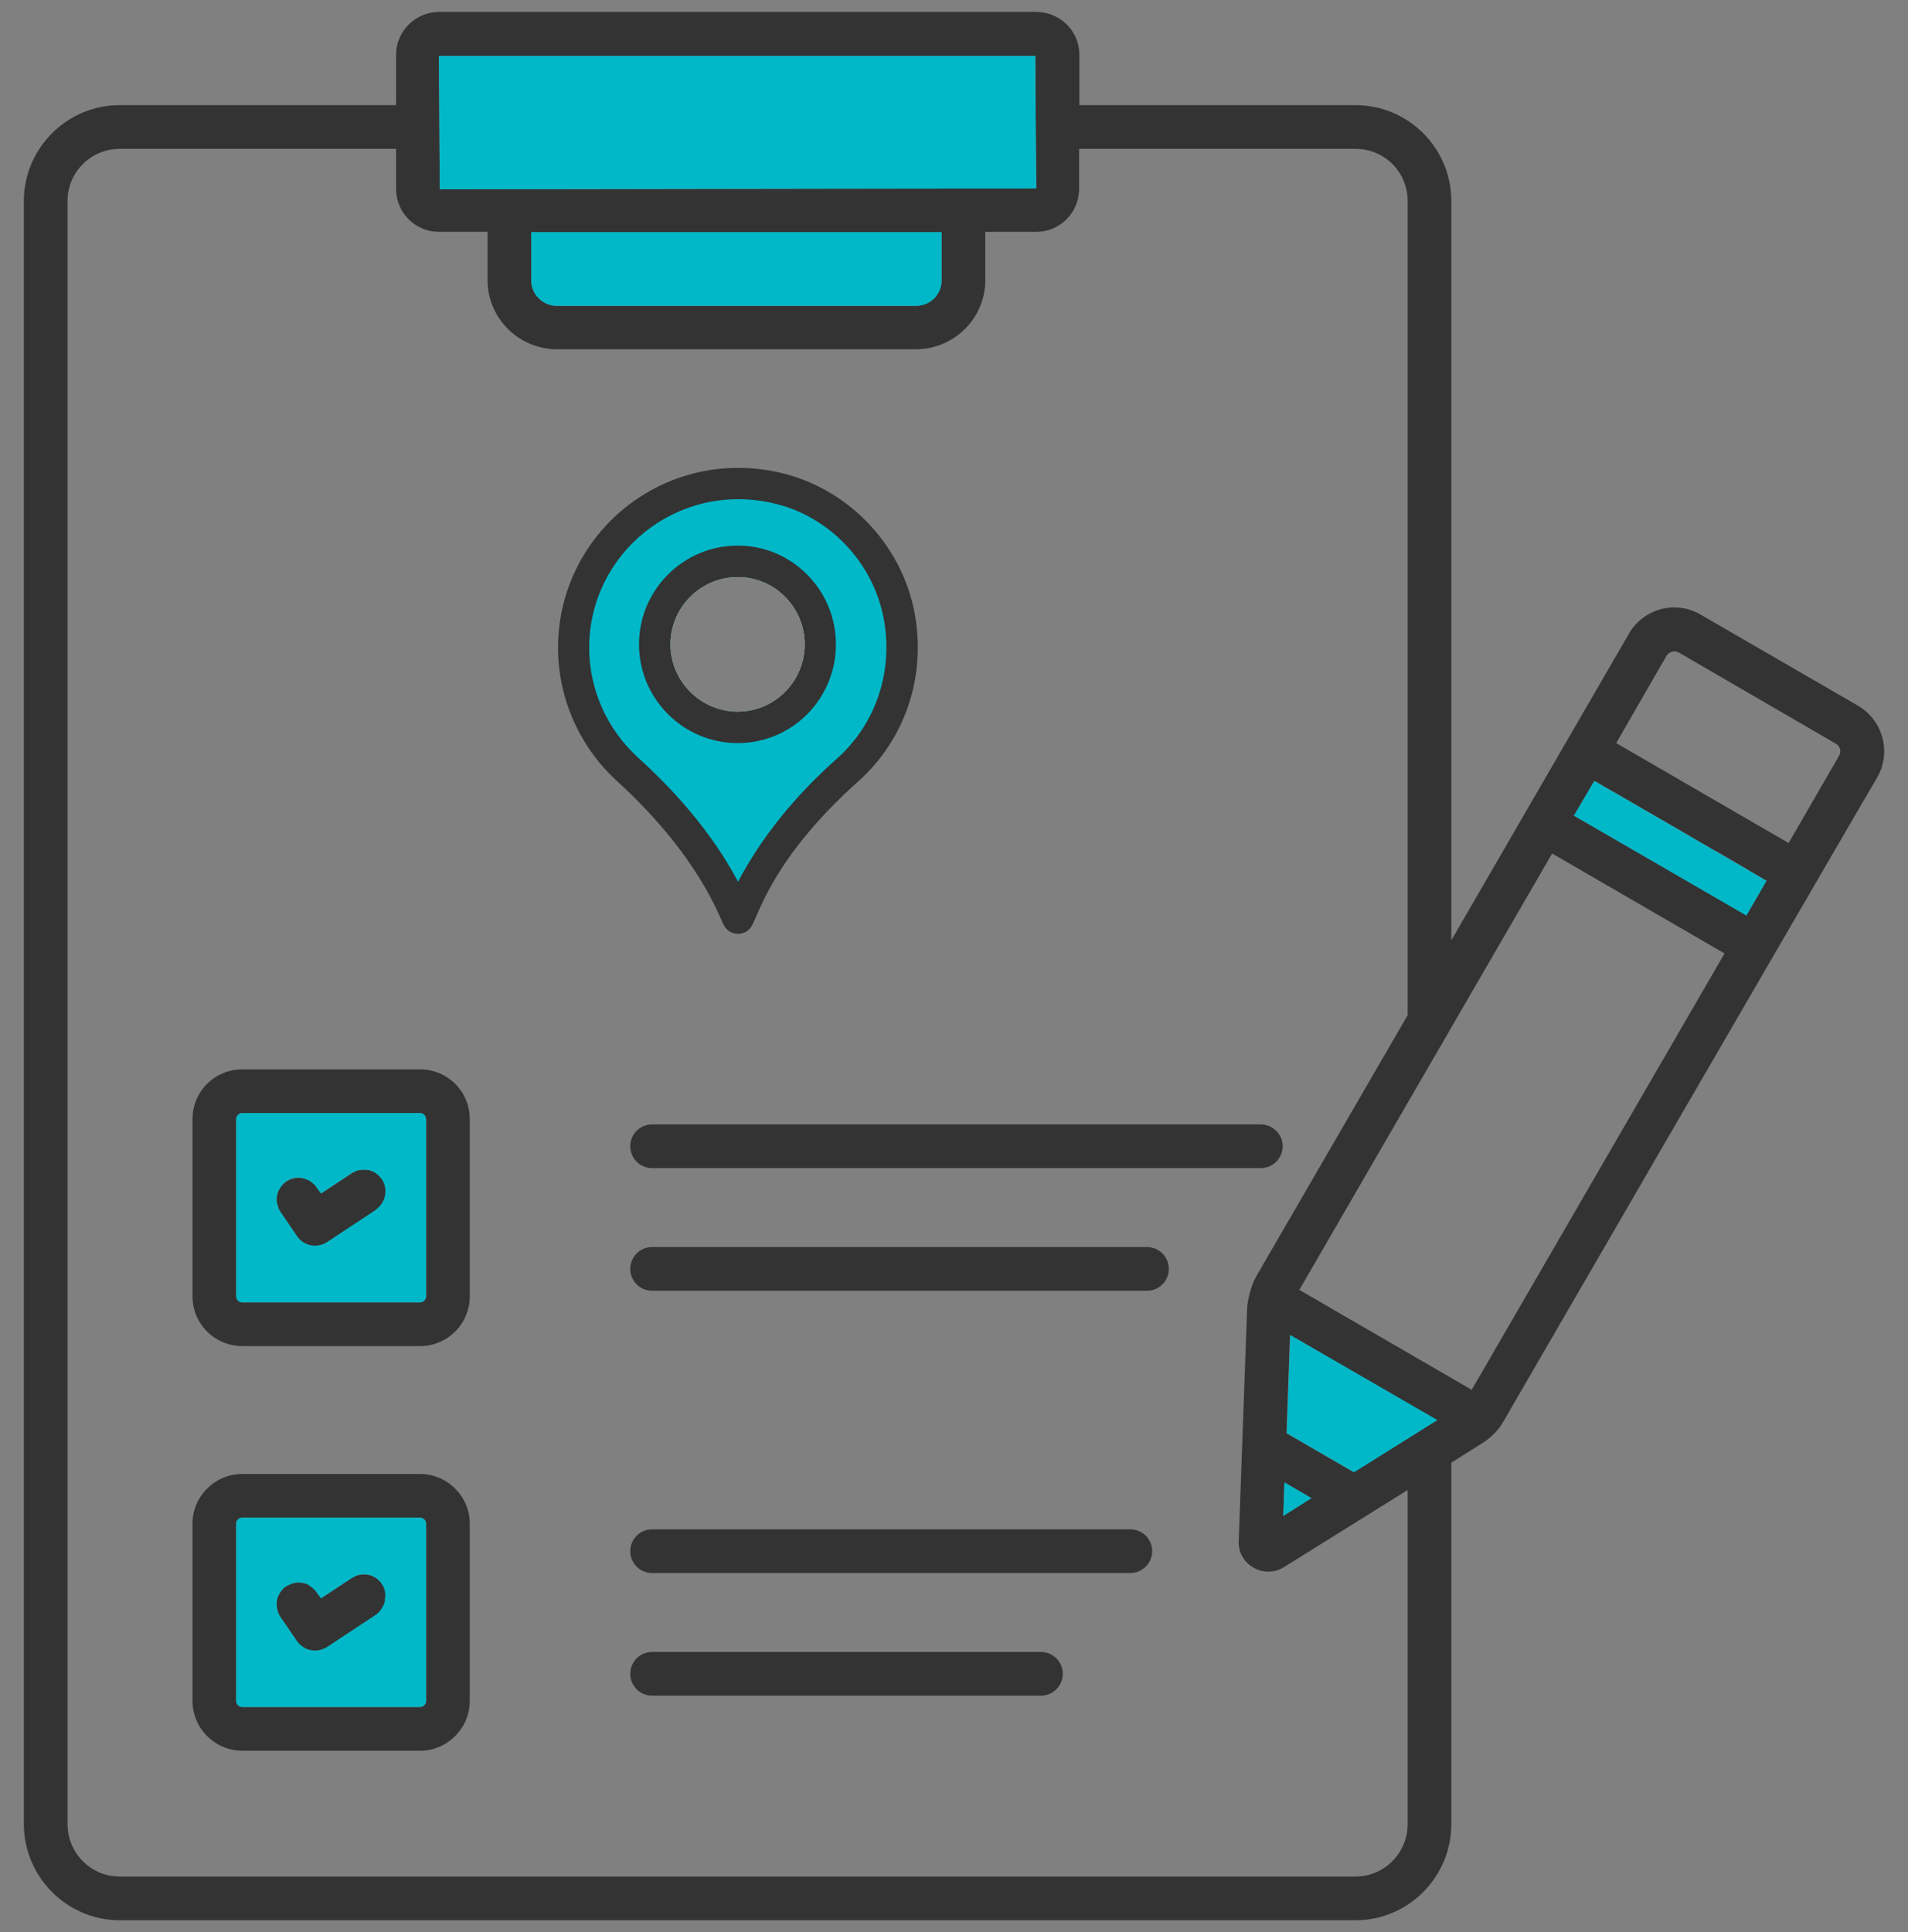 <svg width="80" height="81" viewBox="0 0 80 81" fill="none" xmlns="http://www.w3.org/2000/svg">
<rect x="0" y="0" width="80" height="81" fill="#808080" stroke="none"/>
<g id="State-Specific Forms" clip-path="url(#clip0_1_7022)">
<path id="Vector" d="M16.021 49.433C16.021 49.433 15.972 49.372 15.948 49.347C15.948 49.323 15.911 49.311 15.899 49.299C15.899 49.299 15.887 49.299 15.875 49.274C15.875 49.274 15.826 49.225 15.789 49.201C15.777 49.189 15.765 49.176 15.753 49.176C15.74 49.152 15.716 49.152 15.704 49.14H15.691C15.691 49.14 15.63 49.115 15.606 49.103C15.557 49.067 15.508 49.054 15.46 49.054C15.386 49.042 15.325 49.042 15.264 49.042C15.24 49.03 15.227 49.03 15.215 49.042C15.179 49.03 15.154 49.042 15.13 49.054C15.093 49.042 15.044 49.054 15.008 49.067C14.947 49.067 14.898 49.103 14.849 49.14H14.837C14.837 49.14 14.788 49.164 14.763 49.189L13.469 50.044L13.274 49.763C13.237 49.702 13.188 49.653 13.127 49.604C13.09 49.567 13.041 49.531 12.993 49.506C12.956 49.47 12.907 49.457 12.858 49.445C12.846 49.445 12.846 49.433 12.834 49.433C12.797 49.421 12.761 49.409 12.712 49.396C12.712 49.384 12.7 49.384 12.687 49.396C12.467 49.36 12.211 49.409 12.003 49.543C11.942 49.592 11.881 49.641 11.832 49.702C11.759 49.787 11.698 49.885 11.662 49.983C11.649 50.031 11.637 50.08 11.625 50.129C11.6 50.251 11.6 50.386 11.649 50.508C11.649 50.532 11.662 50.556 11.674 50.581C11.674 50.654 11.723 50.727 11.771 50.801L12.467 51.827C12.748 52.242 13.31 52.339 13.725 52.071L15.777 50.715C16.192 50.422 16.314 49.86 16.034 49.433H16.021ZM16.021 49.433C16.021 49.433 15.972 49.372 15.948 49.347C15.948 49.323 15.911 49.311 15.899 49.299C15.899 49.299 15.887 49.299 15.875 49.274C15.875 49.274 15.826 49.213 15.789 49.201C15.777 49.189 15.765 49.176 15.753 49.176C15.74 49.152 15.716 49.152 15.704 49.14H15.691C15.691 49.14 15.643 49.103 15.606 49.103C15.569 49.091 15.545 49.091 15.508 49.079C15.484 49.079 15.472 49.079 15.46 49.054C15.386 49.042 15.325 49.042 15.264 49.042C15.24 49.03 15.227 49.03 15.215 49.042C15.179 49.03 15.154 49.042 15.13 49.054C15.093 49.042 15.044 49.054 15.008 49.067C14.947 49.067 14.898 49.103 14.849 49.14H14.837C14.837 49.14 14.788 49.164 14.763 49.189L13.469 50.044L13.274 49.763C13.237 49.702 13.188 49.653 13.127 49.604C13.09 49.567 13.041 49.531 12.993 49.506C12.956 49.47 12.907 49.457 12.858 49.445C12.846 49.445 12.846 49.433 12.834 49.433C12.797 49.421 12.761 49.409 12.712 49.396C12.712 49.384 12.7 49.384 12.687 49.396C12.467 49.36 12.211 49.409 12.003 49.543C11.942 49.592 11.881 49.641 11.832 49.702C11.759 49.787 11.698 49.885 11.662 49.983C11.649 50.031 11.637 50.08 11.625 50.129C11.6 50.251 11.6 50.386 11.649 50.508C11.649 50.532 11.662 50.556 11.674 50.581C11.674 50.654 11.723 50.727 11.771 50.801L12.467 51.827C12.748 52.242 13.31 52.339 13.725 52.071L15.777 50.715C16.192 50.422 16.314 49.86 16.034 49.433H16.021ZM16.021 49.433C16.021 49.433 15.972 49.372 15.948 49.347C15.948 49.323 15.911 49.311 15.899 49.299C15.899 49.299 15.887 49.299 15.875 49.274C15.875 49.274 15.826 49.213 15.789 49.201C15.777 49.189 15.765 49.176 15.753 49.176C15.74 49.152 15.716 49.152 15.704 49.14H15.691C15.691 49.14 15.643 49.103 15.606 49.103C15.557 49.067 15.508 49.054 15.46 49.054C15.386 49.042 15.325 49.042 15.264 49.042C15.24 49.03 15.227 49.03 15.215 49.042C15.179 49.03 15.154 49.042 15.13 49.054C15.093 49.042 15.044 49.054 15.008 49.067C14.947 49.067 14.898 49.103 14.849 49.14H14.837C14.837 49.14 14.788 49.164 14.763 49.189L13.469 50.044L13.274 49.763C13.237 49.702 13.188 49.653 13.127 49.604C13.09 49.567 13.041 49.531 12.993 49.506C12.956 49.47 12.907 49.457 12.858 49.445C12.846 49.445 12.846 49.433 12.834 49.433C12.797 49.421 12.761 49.409 12.712 49.396C12.712 49.384 12.7 49.384 12.687 49.396C12.467 49.36 12.211 49.409 12.003 49.543C11.942 49.592 11.881 49.641 11.832 49.702C11.759 49.787 11.698 49.885 11.662 49.983C11.649 50.031 11.637 50.08 11.625 50.129C11.6 50.251 11.6 50.386 11.649 50.508C11.649 50.532 11.662 50.556 11.674 50.581C11.674 50.654 11.723 50.727 11.771 50.801L12.467 51.827C12.748 52.242 13.31 52.339 13.725 52.071L15.777 50.715C16.192 50.422 16.314 49.86 16.034 49.433H16.021ZM16.021 49.433C16.021 49.433 15.972 49.372 15.948 49.347C15.948 49.323 15.911 49.311 15.899 49.299C15.899 49.299 15.887 49.299 15.875 49.274C15.875 49.274 15.826 49.213 15.789 49.201C15.777 49.189 15.765 49.176 15.753 49.176C15.74 49.152 15.716 49.152 15.704 49.14H15.691C15.691 49.14 15.643 49.103 15.606 49.103C15.557 49.067 15.508 49.054 15.46 49.054C15.386 49.042 15.325 49.042 15.264 49.042C15.24 49.03 15.227 49.03 15.215 49.042C15.179 49.03 15.154 49.042 15.13 49.054C15.093 49.042 15.044 49.054 15.008 49.067C14.947 49.067 14.898 49.103 14.849 49.14H14.837C14.837 49.14 14.788 49.164 14.763 49.189L13.469 50.044L13.274 49.763C13.237 49.702 13.188 49.653 13.127 49.604C13.09 49.567 13.041 49.531 12.993 49.506C12.956 49.47 12.907 49.457 12.858 49.445C12.846 49.445 12.846 49.433 12.834 49.433C12.797 49.421 12.761 49.409 12.712 49.396C12.712 49.384 12.7 49.384 12.687 49.396C12.467 49.36 12.211 49.409 12.003 49.543C11.942 49.592 11.881 49.641 11.832 49.702C11.759 49.787 11.698 49.885 11.662 49.983C11.649 50.031 11.637 50.08 11.625 50.129C11.6 50.251 11.6 50.386 11.649 50.508C11.649 50.532 11.662 50.556 11.674 50.581C11.674 50.654 11.723 50.727 11.771 50.801L12.467 51.827C12.748 52.242 13.31 52.339 13.725 52.071L15.777 50.715C16.192 50.422 16.314 49.86 16.034 49.433H16.021ZM17.609 44.829H10.159C9.011 44.829 8.071 45.745 8.071 46.917V54.342C8.071 55.502 9.011 56.43 10.159 56.43H17.609C18.757 56.43 19.697 55.502 19.697 54.342V46.917C19.697 45.745 18.757 44.829 17.609 44.829ZM17.865 54.342C17.865 54.489 17.743 54.599 17.609 54.599H10.159C10.025 54.599 9.903 54.489 9.903 54.342V46.917C9.903 46.771 10.025 46.661 10.159 46.661H17.609C17.743 46.661 17.865 46.771 17.865 46.917V54.342ZM15.948 49.347C15.948 49.347 15.911 49.311 15.899 49.299C15.899 49.299 15.887 49.299 15.875 49.274C15.875 49.274 15.826 49.213 15.789 49.201C15.777 49.189 15.765 49.176 15.753 49.176C15.74 49.152 15.716 49.152 15.704 49.14H15.691C15.691 49.14 15.643 49.103 15.606 49.103C15.557 49.067 15.508 49.054 15.46 49.054C15.386 49.042 15.325 49.042 15.264 49.042C15.24 49.03 15.227 49.03 15.215 49.042C15.179 49.03 15.154 49.042 15.13 49.054C15.093 49.042 15.044 49.054 15.008 49.067C14.947 49.067 14.898 49.103 14.849 49.14H14.837C14.837 49.14 14.788 49.164 14.763 49.189L13.469 50.044L13.274 49.763C13.237 49.702 13.188 49.653 13.127 49.604C13.09 49.567 13.041 49.531 12.993 49.506C12.956 49.47 12.907 49.457 12.858 49.445C12.846 49.445 12.846 49.433 12.834 49.433C12.797 49.421 12.761 49.409 12.712 49.396C12.712 49.384 12.7 49.384 12.687 49.396C12.467 49.36 12.211 49.409 12.003 49.543C11.942 49.592 11.881 49.641 11.832 49.702C11.759 49.787 11.698 49.885 11.662 49.983C11.649 50.031 11.637 50.08 11.625 50.129C11.6 50.251 11.6 50.386 11.649 50.508C11.649 50.532 11.662 50.556 11.674 50.581C11.674 50.654 11.723 50.727 11.771 50.801L12.467 51.827C12.748 52.242 13.31 52.339 13.725 52.071L15.777 50.715C16.192 50.422 16.314 49.86 16.034 49.433C16.009 49.396 15.985 49.372 15.96 49.347H15.948ZM16.021 49.433C16.021 49.433 15.972 49.372 15.948 49.347C15.948 49.323 15.911 49.311 15.899 49.299C15.899 49.299 15.887 49.299 15.875 49.274C15.875 49.274 15.826 49.213 15.789 49.201C15.777 49.189 15.765 49.176 15.753 49.176C15.74 49.152 15.716 49.152 15.704 49.14H15.691C15.691 49.14 15.643 49.103 15.606 49.103C15.557 49.067 15.508 49.054 15.46 49.054C15.386 49.042 15.325 49.042 15.264 49.042C15.24 49.03 15.227 49.03 15.215 49.042C15.179 49.03 15.154 49.042 15.13 49.054C15.093 49.042 15.044 49.054 15.008 49.067C14.947 49.067 14.898 49.103 14.849 49.14H14.837C14.837 49.14 14.788 49.164 14.763 49.189L13.469 50.044L13.274 49.763C13.237 49.702 13.188 49.653 13.127 49.604C13.09 49.567 13.041 49.531 12.993 49.506C12.956 49.47 12.907 49.457 12.858 49.445C12.846 49.445 12.846 49.433 12.834 49.433C12.797 49.421 12.761 49.409 12.712 49.396C12.712 49.384 12.7 49.384 12.687 49.396C12.467 49.36 12.211 49.409 12.003 49.543C11.942 49.592 11.881 49.641 11.832 49.702C11.759 49.787 11.698 49.885 11.662 49.983C11.649 50.031 11.637 50.08 11.625 50.129C11.6 50.251 11.6 50.386 11.649 50.508C11.649 50.532 11.662 50.556 11.674 50.581C11.674 50.654 11.723 50.727 11.771 50.801L12.467 51.827C12.748 52.242 13.31 52.339 13.725 52.071L15.777 50.715C16.192 50.422 16.314 49.86 16.034 49.433H16.021ZM16.021 49.433C16.021 49.433 15.972 49.372 15.948 49.347C15.948 49.323 15.911 49.311 15.899 49.299C15.899 49.299 15.887 49.299 15.875 49.274C15.875 49.274 15.826 49.213 15.789 49.201C15.777 49.189 15.765 49.176 15.753 49.176C15.74 49.152 15.716 49.152 15.704 49.14H15.691C15.691 49.14 15.643 49.103 15.606 49.103C15.569 49.091 15.545 49.091 15.508 49.079C15.484 49.079 15.472 49.079 15.46 49.054C15.386 49.042 15.325 49.042 15.264 49.042C15.24 49.03 15.227 49.03 15.215 49.042C15.179 49.03 15.154 49.042 15.13 49.054C15.093 49.042 15.044 49.054 15.008 49.067C14.947 49.067 14.898 49.103 14.849 49.14H14.837C14.837 49.14 14.788 49.164 14.763 49.189L13.469 50.044L13.274 49.763C13.237 49.702 13.188 49.653 13.127 49.604C13.09 49.567 13.041 49.531 12.993 49.506C12.956 49.47 12.907 49.457 12.858 49.445C12.846 49.445 12.846 49.433 12.834 49.433C12.797 49.421 12.761 49.409 12.712 49.396C12.712 49.384 12.7 49.384 12.687 49.396C12.467 49.36 12.211 49.409 12.003 49.543C11.942 49.592 11.881 49.641 11.832 49.702C11.759 49.787 11.698 49.885 11.662 49.983C11.649 50.031 11.637 50.08 11.625 50.129C11.6 50.251 11.6 50.386 11.649 50.508C11.649 50.532 11.662 50.556 11.674 50.581C11.674 50.654 11.723 50.727 11.771 50.801L12.467 51.827C12.748 52.242 13.31 52.339 13.725 52.071L15.777 50.715C16.192 50.422 16.314 49.86 16.034 49.433H16.021ZM16.021 49.433C16.021 49.433 15.972 49.372 15.948 49.347C15.948 49.323 15.911 49.311 15.899 49.299C15.899 49.299 15.887 49.299 15.875 49.274C15.875 49.274 15.826 49.213 15.789 49.201C15.777 49.189 15.765 49.176 15.753 49.176C15.74 49.152 15.716 49.152 15.704 49.14H15.691C15.691 49.14 15.643 49.103 15.606 49.103C15.569 49.091 15.545 49.091 15.508 49.079C15.484 49.079 15.472 49.079 15.46 49.054C15.386 49.042 15.325 49.042 15.264 49.042C15.24 49.03 15.227 49.03 15.215 49.042C15.179 49.03 15.154 49.042 15.13 49.054C15.093 49.042 15.044 49.054 15.008 49.067C14.947 49.067 14.898 49.103 14.849 49.14H14.837C14.837 49.14 14.788 49.164 14.763 49.189L13.469 50.044L13.274 49.763C13.237 49.702 13.188 49.653 13.127 49.604C13.09 49.567 13.041 49.531 12.993 49.506C12.956 49.47 12.907 49.457 12.858 49.445C12.846 49.445 12.846 49.433 12.834 49.433C12.797 49.421 12.761 49.409 12.712 49.396C12.712 49.384 12.7 49.384 12.687 49.396C12.467 49.36 12.211 49.409 12.003 49.543C11.942 49.592 11.881 49.641 11.832 49.702C11.759 49.787 11.698 49.885 11.662 49.983C11.649 50.031 11.637 50.08 11.625 50.129C11.6 50.251 11.6 50.386 11.649 50.508C11.649 50.532 11.662 50.556 11.674 50.581C11.674 50.654 11.723 50.727 11.771 50.801L12.467 51.827C12.748 52.242 13.31 52.339 13.725 52.071L15.777 50.715C16.192 50.422 16.314 49.86 16.034 49.433H16.021Z" fill="#333333"/>
<path id="Vector_2" d="M53.782 48.053C53.782 48.554 53.366 48.969 52.866 48.969H27.342C26.829 48.969 26.426 48.554 26.426 48.053C26.426 47.552 26.829 47.137 27.342 47.137H52.866C53.366 47.137 53.782 47.552 53.782 48.053Z" fill="#333333"/>
<path id="Vector_3" d="M49.007 53.194C49.007 53.695 48.604 54.11 48.091 54.11H27.342C26.829 54.11 26.426 53.695 26.426 53.194C26.426 52.694 26.829 52.278 27.342 52.278H48.091C48.604 52.278 49.007 52.694 49.007 53.194Z" fill="#333333"/>
<path id="Vector_4" d="M16.021 66.407C16.021 66.407 15.924 66.285 15.863 66.237C15.85 66.224 15.838 66.2 15.826 66.2C15.814 66.188 15.801 66.175 15.789 66.175C15.679 66.102 15.545 66.041 15.411 66.017C15.276 65.992 15.142 66.004 15.008 66.041C14.959 66.041 14.91 66.066 14.873 66.09C14.861 66.09 14.849 66.09 14.837 66.114C14.812 66.114 14.776 66.127 14.751 66.151L13.457 67.006L13.261 66.737C13.261 66.737 13.176 66.627 13.115 66.578C13.09 66.554 13.066 66.53 13.029 66.517C13.017 66.493 13.005 66.481 12.98 66.481C12.98 66.481 12.956 66.456 12.931 66.444C12.883 66.407 12.834 66.383 12.761 66.383H12.748C12.748 66.383 12.626 66.346 12.553 66.346C12.504 66.346 12.455 66.346 12.406 66.359C12.345 66.371 12.296 66.383 12.248 66.395C12.223 66.407 12.211 66.407 12.199 66.42H12.187C12.187 66.42 12.126 66.432 12.101 66.456C12.065 66.456 12.028 66.481 11.991 66.505C11.918 66.554 11.857 66.603 11.82 66.664C11.747 66.749 11.686 66.847 11.649 66.957C11.6 67.079 11.588 67.226 11.613 67.36C11.613 67.397 11.613 67.433 11.625 67.47C11.625 67.494 11.637 67.507 11.649 67.531C11.662 67.616 11.71 67.702 11.759 67.775L12.455 68.801C12.492 68.862 12.541 68.911 12.602 68.96C12.712 69.058 12.846 69.131 12.993 69.167C13.151 69.204 13.31 69.204 13.469 69.155C13.554 69.131 13.628 69.094 13.713 69.045L15.765 67.69C15.838 67.641 15.899 67.58 15.936 67.519C15.972 67.47 16.009 67.433 16.034 67.384C16.058 67.336 16.082 67.287 16.107 67.226C16.119 67.177 16.131 67.128 16.143 67.079C16.192 66.847 16.168 66.615 16.021 66.407ZM16.021 66.407C16.021 66.407 15.936 66.285 15.875 66.237C15.875 66.237 15.85 66.2 15.838 66.2C15.826 66.188 15.814 66.175 15.801 66.175C15.691 66.102 15.557 66.041 15.423 66.017C15.289 65.992 15.154 66.004 15.02 66.041C14.971 66.041 14.922 66.066 14.886 66.09C14.873 66.09 14.861 66.09 14.849 66.114C14.825 66.114 14.788 66.127 14.763 66.151L13.469 67.006L13.274 66.737C13.274 66.737 13.188 66.627 13.127 66.578C13.102 66.554 13.078 66.53 13.041 66.517C13.029 66.493 13.017 66.481 12.993 66.481C12.993 66.481 12.968 66.456 12.944 66.444C12.895 66.407 12.846 66.383 12.773 66.383H12.761C12.761 66.383 12.638 66.346 12.565 66.346C12.516 66.346 12.467 66.346 12.419 66.359C12.358 66.371 12.309 66.383 12.26 66.395C12.235 66.407 12.223 66.407 12.211 66.42H12.199C12.199 66.42 12.138 66.432 12.113 66.456C12.077 66.456 12.04 66.481 12.003 66.505C11.93 66.554 11.869 66.603 11.832 66.664C11.759 66.749 11.698 66.847 11.662 66.957C11.613 67.079 11.6 67.226 11.625 67.36C11.625 67.397 11.625 67.433 11.637 67.47C11.637 67.494 11.649 67.507 11.662 67.531C11.674 67.616 11.723 67.702 11.771 67.775L12.467 68.801C12.504 68.862 12.553 68.911 12.614 68.96C12.724 69.058 12.858 69.131 13.005 69.167C13.164 69.204 13.322 69.204 13.481 69.155C13.567 69.131 13.64 69.094 13.725 69.045L15.777 67.69C15.85 67.641 15.911 67.58 15.948 67.519C15.985 67.47 16.021 67.433 16.046 67.384C16.07 67.336 16.095 67.287 16.119 67.226C16.131 67.177 16.143 67.128 16.156 67.079C16.204 66.847 16.18 66.615 16.034 66.407H16.021ZM16.021 66.407C16.021 66.407 15.936 66.285 15.875 66.237C15.875 66.237 15.85 66.2 15.838 66.2C15.826 66.188 15.814 66.175 15.801 66.175C15.691 66.102 15.557 66.041 15.423 66.017C15.289 65.992 15.154 66.004 15.02 66.041C14.971 66.041 14.922 66.066 14.886 66.09C14.873 66.09 14.861 66.09 14.849 66.114C14.825 66.114 14.788 66.127 14.763 66.151L13.469 67.006L13.274 66.737C13.274 66.737 13.188 66.627 13.127 66.578C13.102 66.554 13.078 66.53 13.041 66.517C13.029 66.493 13.017 66.481 12.993 66.481C12.993 66.481 12.968 66.456 12.944 66.444C12.895 66.407 12.846 66.383 12.773 66.383H12.761C12.761 66.383 12.638 66.346 12.565 66.346C12.516 66.346 12.467 66.346 12.419 66.359C12.358 66.371 12.309 66.383 12.26 66.395C12.235 66.407 12.223 66.407 12.211 66.42H12.199C12.199 66.42 12.138 66.432 12.113 66.456C12.077 66.456 12.04 66.481 12.003 66.505C11.93 66.554 11.869 66.603 11.832 66.664C11.759 66.749 11.698 66.847 11.662 66.957C11.613 67.079 11.6 67.226 11.625 67.36C11.625 67.397 11.625 67.433 11.637 67.47C11.637 67.494 11.649 67.507 11.662 67.531C11.674 67.616 11.723 67.702 11.771 67.775L12.467 68.801C12.504 68.862 12.553 68.911 12.614 68.96C12.724 69.058 12.858 69.131 13.005 69.167C13.164 69.204 13.322 69.204 13.481 69.155C13.567 69.131 13.64 69.094 13.725 69.045L15.777 67.69C15.85 67.641 15.911 67.58 15.948 67.519C15.985 67.47 16.021 67.433 16.046 67.384C16.07 67.336 16.095 67.287 16.119 67.226C16.131 67.177 16.143 67.128 16.156 67.079C16.204 66.847 16.18 66.615 16.034 66.407H16.021ZM16.021 66.407C16.021 66.407 15.936 66.285 15.875 66.237C15.875 66.237 15.85 66.2 15.838 66.2C15.826 66.188 15.814 66.175 15.801 66.175C15.691 66.102 15.557 66.041 15.423 66.017C15.289 65.992 15.154 66.004 15.02 66.041C14.971 66.041 14.922 66.066 14.886 66.09C14.873 66.09 14.861 66.09 14.849 66.114C14.825 66.114 14.788 66.127 14.763 66.151L13.469 67.006L13.274 66.737C13.274 66.737 13.188 66.627 13.127 66.578C13.102 66.554 13.078 66.53 13.041 66.517C13.029 66.493 13.017 66.481 12.993 66.481C12.993 66.481 12.968 66.456 12.944 66.444C12.895 66.407 12.846 66.383 12.773 66.383H12.761C12.761 66.383 12.638 66.346 12.565 66.346C12.516 66.346 12.467 66.346 12.419 66.359C12.358 66.371 12.309 66.383 12.26 66.395C12.235 66.407 12.223 66.407 12.211 66.42H12.199C12.199 66.42 12.138 66.432 12.113 66.456C12.077 66.456 12.04 66.481 12.003 66.505C11.93 66.554 11.869 66.603 11.832 66.664C11.759 66.749 11.698 66.847 11.662 66.957C11.613 67.079 11.6 67.226 11.625 67.36C11.625 67.397 11.625 67.433 11.637 67.47C11.637 67.494 11.649 67.507 11.662 67.531C11.674 67.616 11.723 67.702 11.771 67.775L12.467 68.801C12.504 68.862 12.553 68.911 12.614 68.96C12.724 69.058 12.858 69.131 13.005 69.167C13.164 69.204 13.322 69.204 13.481 69.155C13.567 69.131 13.64 69.094 13.725 69.045L15.777 67.69C15.85 67.641 15.911 67.58 15.948 67.519C15.985 67.47 16.021 67.433 16.046 67.384C16.07 67.336 16.095 67.287 16.119 67.226C16.131 67.177 16.143 67.128 16.156 67.079C16.204 66.847 16.18 66.615 16.034 66.407H16.021ZM17.609 61.791H10.159C9.011 61.791 8.071 62.732 8.071 63.867V71.304C8.071 72.452 9.011 73.393 10.159 73.393H17.609C18.757 73.393 19.697 72.452 19.697 71.304V63.867C19.697 62.732 18.757 61.791 17.609 61.791ZM17.865 71.304C17.865 71.451 17.743 71.561 17.609 71.561H10.159C10.025 71.561 9.903 71.451 9.903 71.304V63.867C9.903 63.733 10.025 63.623 10.159 63.623H17.609C17.743 63.623 17.865 63.733 17.865 63.867V71.304ZM15.875 66.237C15.875 66.237 15.85 66.2 15.838 66.2C15.826 66.188 15.814 66.175 15.801 66.175C15.691 66.102 15.557 66.041 15.423 66.017C15.289 65.992 15.154 66.004 15.02 66.041C14.971 66.041 14.922 66.066 14.886 66.09C14.873 66.09 14.861 66.09 14.849 66.114C14.825 66.114 14.788 66.127 14.763 66.151L13.469 67.006L13.274 66.737C13.274 66.737 13.188 66.627 13.127 66.578C13.102 66.554 13.078 66.53 13.041 66.517C13.029 66.493 13.017 66.481 12.993 66.481C12.993 66.481 12.968 66.456 12.944 66.444C12.895 66.407 12.846 66.383 12.773 66.383H12.761C12.761 66.383 12.638 66.346 12.565 66.346C12.516 66.346 12.467 66.346 12.419 66.359C12.358 66.371 12.309 66.383 12.26 66.395C12.235 66.407 12.223 66.407 12.211 66.42H12.199C12.199 66.42 12.138 66.432 12.113 66.456C12.077 66.456 12.04 66.481 12.003 66.505C11.93 66.554 11.869 66.603 11.832 66.664C11.759 66.749 11.698 66.847 11.662 66.957C11.613 67.079 11.6 67.226 11.625 67.36C11.625 67.397 11.625 67.433 11.637 67.47C11.637 67.494 11.649 67.507 11.662 67.531C11.674 67.616 11.723 67.702 11.771 67.775L12.467 68.801C12.504 68.862 12.553 68.911 12.614 68.96C12.724 69.058 12.858 69.131 13.005 69.167C13.164 69.204 13.322 69.204 13.481 69.155C13.567 69.131 13.64 69.094 13.725 69.045L15.777 67.69C15.85 67.641 15.911 67.58 15.948 67.519C15.985 67.47 16.021 67.433 16.046 67.384C16.07 67.336 16.095 67.287 16.119 67.226C16.131 67.177 16.143 67.128 16.156 67.079C16.204 66.847 16.18 66.615 16.034 66.407C15.997 66.346 15.948 66.285 15.887 66.237H15.875ZM16.021 66.407C16.021 66.407 15.936 66.285 15.875 66.237C15.875 66.237 15.85 66.2 15.838 66.2C15.826 66.188 15.814 66.175 15.801 66.175C15.691 66.102 15.557 66.041 15.423 66.017C15.289 65.992 15.154 66.004 15.02 66.041C14.971 66.041 14.922 66.066 14.886 66.09C14.873 66.09 14.861 66.09 14.849 66.114C14.825 66.114 14.788 66.127 14.763 66.151L13.469 67.006L13.274 66.737C13.274 66.737 13.188 66.627 13.127 66.578C13.102 66.554 13.078 66.53 13.041 66.517C13.029 66.493 13.017 66.481 12.993 66.481C12.993 66.481 12.968 66.456 12.944 66.444C12.895 66.407 12.846 66.383 12.773 66.383H12.761C12.761 66.383 12.638 66.346 12.565 66.346C12.516 66.346 12.467 66.346 12.419 66.359C12.358 66.371 12.309 66.383 12.26 66.395C12.235 66.407 12.223 66.407 12.211 66.42H12.199C12.199 66.42 12.138 66.432 12.113 66.456C12.077 66.456 12.04 66.481 12.003 66.505C11.93 66.554 11.869 66.603 11.832 66.664C11.759 66.749 11.698 66.847 11.662 66.957C11.613 67.079 11.6 67.226 11.625 67.36C11.625 67.397 11.625 67.433 11.637 67.47C11.637 67.494 11.649 67.507 11.662 67.531C11.674 67.616 11.723 67.702 11.771 67.775L12.467 68.801C12.504 68.862 12.553 68.911 12.614 68.96C12.724 69.058 12.858 69.131 13.005 69.167C13.164 69.204 13.322 69.204 13.481 69.155C13.567 69.131 13.64 69.094 13.725 69.045L15.777 67.69C15.85 67.641 15.911 67.58 15.948 67.519C15.985 67.47 16.021 67.433 16.046 67.384C16.07 67.336 16.095 67.287 16.119 67.226C16.131 67.177 16.143 67.128 16.156 67.079C16.204 66.847 16.18 66.615 16.034 66.407H16.021ZM16.021 66.407C16.021 66.407 15.936 66.285 15.875 66.237C15.875 66.237 15.85 66.2 15.838 66.2C15.826 66.188 15.814 66.175 15.801 66.175C15.691 66.102 15.557 66.041 15.423 66.017C15.289 65.992 15.154 66.004 15.02 66.041C14.971 66.041 14.922 66.066 14.886 66.09C14.873 66.09 14.861 66.09 14.849 66.114C14.825 66.114 14.788 66.127 14.763 66.151L13.469 67.006L13.274 66.737C13.274 66.737 13.188 66.627 13.127 66.578C13.102 66.554 13.078 66.53 13.041 66.517C13.029 66.493 13.017 66.481 12.993 66.481C12.993 66.481 12.968 66.456 12.944 66.444C12.895 66.407 12.846 66.383 12.773 66.383H12.761C12.761 66.383 12.638 66.346 12.565 66.346C12.516 66.346 12.467 66.346 12.419 66.359C12.358 66.371 12.309 66.383 12.26 66.395C12.235 66.407 12.223 66.407 12.211 66.42H12.199C12.199 66.42 12.138 66.432 12.113 66.456C12.077 66.456 12.04 66.481 12.003 66.505C11.93 66.554 11.869 66.603 11.832 66.664C11.759 66.749 11.698 66.847 11.662 66.957C11.613 67.079 11.6 67.226 11.625 67.36C11.625 67.397 11.625 67.433 11.637 67.47C11.637 67.494 11.649 67.507 11.662 67.531C11.674 67.616 11.723 67.702 11.771 67.775L12.467 68.801C12.504 68.862 12.553 68.911 12.614 68.96C12.724 69.058 12.858 69.131 13.005 69.167C13.164 69.204 13.322 69.204 13.481 69.155C13.567 69.131 13.64 69.094 13.725 69.045L15.777 67.69C15.85 67.641 15.911 67.58 15.948 67.519C15.985 67.47 16.021 67.433 16.046 67.384C16.07 67.336 16.095 67.287 16.119 67.226C16.131 67.177 16.143 67.128 16.156 67.079C16.204 66.847 16.18 66.615 16.034 66.407H16.021ZM16.021 66.407C16.021 66.407 15.936 66.285 15.875 66.237C15.875 66.237 15.85 66.2 15.838 66.2C15.826 66.188 15.814 66.175 15.801 66.175C15.691 66.102 15.557 66.041 15.423 66.017C15.289 65.992 15.154 66.004 15.02 66.041C14.971 66.041 14.922 66.066 14.886 66.09C14.873 66.09 14.861 66.09 14.849 66.114C14.812 66.127 14.788 66.139 14.763 66.163L13.469 67.018L13.274 66.737C13.237 66.676 13.188 66.627 13.127 66.578C13.102 66.554 13.078 66.53 13.041 66.517C13.029 66.493 13.017 66.481 12.993 66.481C12.931 66.444 12.846 66.407 12.773 66.383C12.602 66.346 12.431 66.346 12.26 66.383C12.235 66.395 12.223 66.395 12.211 66.407H12.199C12.199 66.407 12.138 66.42 12.113 66.444C12.077 66.456 12.04 66.481 12.003 66.505C11.942 66.554 11.881 66.603 11.832 66.652C11.759 66.737 11.698 66.835 11.662 66.945C11.613 67.067 11.6 67.213 11.625 67.348C11.625 67.384 11.625 67.421 11.637 67.458C11.637 67.482 11.649 67.494 11.662 67.519C11.674 67.604 11.723 67.69 11.771 67.763L12.467 68.789C12.504 68.85 12.553 68.899 12.614 68.948C12.724 69.045 12.858 69.118 13.005 69.155C13.164 69.192 13.322 69.192 13.481 69.143C13.567 69.118 13.64 69.082 13.725 69.033L15.777 67.677C15.85 67.629 15.911 67.568 15.948 67.507C15.985 67.458 16.021 67.421 16.046 67.372C16.07 67.323 16.095 67.275 16.119 67.213C16.131 67.165 16.143 67.116 16.156 67.067C16.204 66.835 16.18 66.603 16.034 66.395L16.021 66.407Z" fill="#333333"/>
<path id="Vector_5" d="M48.31 65.028C48.31 65.528 47.895 65.944 47.395 65.944H27.342C26.829 65.944 26.426 65.528 26.426 65.028C26.426 64.527 26.829 64.112 27.342 64.112H47.395C47.895 64.112 48.31 64.515 48.31 65.028Z" fill="#333333"/>
<path id="Vector_6" d="M44.561 70.169C44.561 70.669 44.146 71.085 43.645 71.085H27.342C26.829 71.085 26.426 70.669 26.426 70.169C26.426 69.668 26.829 69.253 27.342 69.253H43.645C44.146 69.253 44.561 69.656 44.561 70.169Z" fill="#333333"/>
<path id="Vector_7" d="M15.765 67.69L13.713 69.045C13.298 69.314 12.736 69.204 12.455 68.801L11.759 67.787C11.466 67.372 11.576 66.798 11.991 66.517C12.406 66.224 12.98 66.334 13.261 66.749L13.457 67.018L14.751 66.163C15.166 65.882 15.74 65.992 16.021 66.42C16.302 66.835 16.18 67.409 15.765 67.69Z" fill="#333333"/>
<path id="Vector_8" d="M15.765 50.715L13.713 52.071C13.298 52.339 12.736 52.242 12.455 51.827L11.759 50.813C11.466 50.398 11.576 49.836 11.991 49.543C12.406 49.262 12.98 49.36 13.261 49.775L13.457 50.044L14.751 49.189C15.166 48.908 15.74 49.03 16.021 49.445C16.302 49.873 16.18 50.434 15.765 50.715Z" fill="#333333"/>
<path id="Vector_9" d="M77.889 29.576L71.306 25.766C70.244 25.144 68.9 25.522 68.302 26.56C62.257 36.989 60.852 39.419 60.852 39.419V8.426C60.852 6.215 59.057 4.408 56.835 4.408H45.257V2.295C45.257 1.306 44.451 0.5 43.45 0.5H18.402C17.426 0.5 16.607 1.306 16.607 2.295V4.408H5.018C2.807 4.408 1 6.215 1 8.426V76.47C1 78.68 2.807 80.5 5.018 80.5H56.835C59.057 80.5 60.852 78.68 60.852 76.47V61.315L62.135 60.509C62.526 60.265 62.855 59.935 63.063 59.544C63.686 58.458 77.803 34.119 78.707 32.593C79.317 31.543 78.951 30.187 77.889 29.576ZM43.413 2.344C43.413 3.834 43.438 6.765 43.45 7.9C42.754 7.9 32.3 7.913 18.439 7.937C18.439 7.656 18.402 2.649 18.402 2.344H43.413ZM39.481 9.732V11.759C39.481 12.333 39.005 12.822 38.406 12.822H23.349C22.762 12.822 22.274 12.333 22.274 11.759V9.732H39.481ZM59.021 76.47C59.021 77.679 58.044 78.668 56.835 78.668H5.018C3.809 78.668 2.832 77.679 2.832 76.47V8.426C2.832 7.217 3.809 6.24 5.018 6.24H16.607V7.925C16.607 8.914 17.413 9.72 18.402 9.72H20.442V11.747C20.442 13.335 21.749 14.641 23.349 14.641H38.406C40.006 14.641 41.313 13.335 41.313 11.747V9.72H43.45C44.439 9.72 45.245 8.914 45.245 7.925V6.24H56.835C58.056 6.24 59.021 7.217 59.021 8.426V42.558L52.67 53.512C52.426 53.939 52.304 54.574 52.292 54.818L51.938 64.6C51.913 65.064 52.157 65.492 52.548 65.711C52.939 65.943 53.44 65.943 53.83 65.699L59.021 62.463V76.47ZM54.978 62.805L53.806 63.55L53.855 62.145L54.978 62.805ZM56.761 61.718L53.94 60.082L54.087 55.966L60.254 59.532L56.761 61.718ZM61.707 58.262L54.478 54.074L65.078 35.78L72.308 39.969L61.707 58.262ZM73.224 38.369L65.994 34.193L66.849 32.739C66.849 32.739 66.873 32.752 66.885 32.752C66.922 32.776 66.983 32.813 67.069 32.861C67.154 32.91 67.264 32.971 67.386 33.045C67.63 33.179 67.96 33.362 68.326 33.582C68.51 33.692 68.705 33.802 68.913 33.924C69.829 34.449 70.903 35.072 71.831 35.621C71.917 35.658 71.99 35.707 72.063 35.743C72.442 35.963 72.772 36.159 73.065 36.33C73.175 36.391 73.285 36.452 73.37 36.513C73.798 36.757 74.066 36.916 74.066 36.916L73.224 38.369ZM77.107 31.689L74.994 35.34L67.765 31.152L69.877 27.488C69.987 27.317 70.207 27.256 70.39 27.354L76.973 31.176C77.156 31.274 77.217 31.506 77.107 31.689Z" fill="#333333"/>
<path id="Vector_10" d="M54.99 62.805L53.806 63.55L53.855 62.145L54.99 62.805Z" fill="#00B8C8"/>
<path id="Vector_11" d="M17.609 46.661H10.159C10.025 46.661 9.903 46.771 9.903 46.917V54.342C9.903 54.489 10.025 54.599 10.159 54.599H17.609C17.743 54.599 17.865 54.489 17.865 54.342V46.917C17.865 46.771 17.743 46.661 17.609 46.661ZM15.765 50.715L13.713 52.071C13.298 52.339 12.736 52.242 12.455 51.827L11.759 50.801C11.71 50.74 11.674 50.654 11.661 50.581C11.649 50.556 11.637 50.532 11.637 50.508C11.588 50.386 11.588 50.251 11.613 50.129C11.625 50.08 11.637 50.031 11.649 49.983C11.686 49.885 11.747 49.787 11.82 49.702C11.857 49.641 11.918 49.58 11.991 49.531C12.199 49.384 12.443 49.335 12.675 49.384C12.675 49.384 12.683 49.388 12.7 49.396H12.736C12.736 49.396 12.797 49.421 12.822 49.433C12.834 49.433 12.834 49.445 12.846 49.445C12.895 49.457 12.944 49.47 12.98 49.506C13.029 49.531 13.078 49.567 13.115 49.604C13.176 49.653 13.225 49.702 13.261 49.763L13.457 50.031L14.751 49.176C14.751 49.176 14.8 49.14 14.824 49.14H14.837C14.837 49.14 14.934 49.079 14.995 49.067C15.032 49.054 15.081 49.042 15.117 49.054C15.142 49.042 15.166 49.03 15.203 49.042C15.215 49.03 15.227 49.03 15.252 49.042C15.252 49.042 15.386 49.03 15.447 49.054C15.496 49.054 15.545 49.067 15.594 49.103C15.63 49.103 15.655 49.115 15.679 49.128L15.691 49.14C15.704 49.152 15.728 49.152 15.74 49.176C15.752 49.176 15.765 49.189 15.777 49.201C15.814 49.213 15.838 49.238 15.862 49.262V49.274C15.875 49.286 15.887 49.299 15.887 49.299C15.899 49.311 15.924 49.323 15.936 49.347C15.96 49.372 15.985 49.396 16.009 49.433C16.29 49.86 16.168 50.422 15.752 50.715H15.765Z" fill="#00B8C8"/>
<path id="Vector_12" d="M17.609 63.623H10.159C10.025 63.623 9.903 63.733 9.903 63.867V71.304C9.903 71.451 10.025 71.561 10.159 71.561H17.609C17.743 71.561 17.865 71.451 17.865 71.304V63.867C17.865 63.733 17.743 63.623 17.609 63.623ZM16.143 67.079C16.143 67.079 16.119 67.177 16.107 67.226C16.082 67.287 16.058 67.336 16.033 67.384C16.009 67.433 15.972 67.47 15.936 67.519C15.899 67.58 15.838 67.641 15.765 67.69L13.713 69.045C13.628 69.094 13.554 69.131 13.469 69.155C13.31 69.204 13.151 69.204 12.992 69.167C12.846 69.131 12.712 69.058 12.602 68.96C12.541 68.911 12.492 68.862 12.455 68.801L11.759 67.787C11.698 67.702 11.661 67.617 11.649 67.531C11.637 67.507 11.625 67.494 11.625 67.47C11.613 67.433 11.613 67.397 11.613 67.36C11.588 67.226 11.6 67.091 11.649 66.957C11.686 66.847 11.747 66.749 11.82 66.664C11.857 66.603 11.918 66.554 11.991 66.505C12.028 66.481 12.064 66.456 12.101 66.456C12.126 66.432 12.15 66.407 12.187 66.42C12.26 66.371 12.333 66.346 12.406 66.359C12.443 66.334 12.48 66.334 12.516 66.334C12.528 66.334 12.541 66.334 12.553 66.346C12.626 66.346 12.687 66.346 12.748 66.371H12.761C12.834 66.383 12.883 66.407 12.931 66.444C12.956 66.456 12.968 66.469 12.98 66.469C12.98 66.469 13.017 66.493 13.029 66.517C13.066 66.53 13.09 66.554 13.115 66.578C13.176 66.627 13.225 66.676 13.261 66.737L13.457 67.006L14.751 66.151C14.751 66.151 14.812 66.114 14.837 66.114C14.849 66.09 14.861 66.09 14.873 66.09C14.91 66.066 14.959 66.041 15.008 66.041C15.02 66.029 15.032 66.017 15.056 66.017C15.117 66.004 15.191 65.992 15.264 65.992C15.313 65.992 15.362 66.004 15.411 66.017C15.435 66.004 15.447 66.017 15.459 66.017C15.521 66.029 15.582 66.053 15.63 66.078C15.691 66.102 15.74 66.127 15.789 66.175C15.789 66.175 15.814 66.188 15.826 66.2C15.838 66.2 15.85 66.224 15.862 66.237C15.924 66.285 15.972 66.346 16.009 66.407C16.155 66.615 16.18 66.847 16.131 67.079H16.143Z" fill="#00B8C8"/>
<path id="Vector_13" d="M74.066 36.928L73.224 38.381L65.994 34.193L66.849 32.739C67.044 32.849 74.066 36.916 74.066 36.928Z" fill="#00B8C8"/>
<path id="Vector_14" d="M60.266 59.532L56.774 61.718L53.953 60.082L54.099 55.966L60.266 59.532Z" fill="#00B8C8"/>
<path id="Vector_15" d="M43.45 7.9C42.754 7.9 32.3 7.913 18.439 7.937C18.439 7.656 18.403 2.662 18.403 2.344H43.413C43.413 3.834 43.438 6.765 43.45 7.9Z" fill="#00B8C8"/>
<path id="Vector_16" d="M39.481 9.732V11.759C39.481 12.345 39.005 12.822 38.406 12.822H23.349C22.762 12.822 22.274 12.345 22.274 11.759V9.732H39.481Z" fill="#00B8C8"/>
<path id="Vector_17" d="M37.686 25.803C37.185 23.165 35.097 20.991 32.471 20.43C28.002 19.453 24.045 22.848 24.045 27.146C24.045 29.149 24.912 30.956 26.279 32.214C28.062 33.838 29.638 35.67 30.651 37.856L30.945 38.479L31.226 37.868C32.227 35.719 33.741 33.863 35.524 32.288C37.246 30.749 38.187 28.38 37.698 25.803H37.686ZM33.741 27.012C33.741 28.563 32.483 29.833 30.932 29.833C29.381 29.833 28.111 28.563 28.111 27.012C28.111 25.461 29.381 24.191 30.932 24.191C32.483 24.191 33.741 25.461 33.741 27.012Z" fill="#00B8C8"/>
<g id="Group">
<path id="Vector_18" d="M30.932 23.519C29.015 23.519 27.452 25.082 27.452 27C27.452 28.917 29.003 30.48 30.932 30.48C32.862 30.48 34.401 28.917 34.401 27C34.401 25.082 32.85 23.519 30.932 23.519ZM30.932 29.833C29.381 29.833 28.111 28.563 28.111 27.012C28.111 25.461 29.381 24.191 30.932 24.191C32.483 24.191 33.741 25.461 33.741 27.012C33.741 28.563 32.483 29.833 30.932 29.833Z" fill="white"/>
<g id="Group_2">
<path id="Vector_19" d="M38.345 25.681C37.796 22.787 35.5 20.418 32.618 19.795C27.77 18.744 23.398 22.408 23.398 27.159C23.398 29.259 24.289 31.286 25.84 32.715C29.32 35.878 30.163 38.467 30.346 38.772C30.59 39.273 31.299 39.273 31.543 38.772C31.824 38.283 32.459 35.914 35.964 32.776C37.955 31.005 38.846 28.355 38.345 25.681ZM32.337 21.077C34.706 21.578 36.599 23.532 37.051 25.925C37.466 28.136 36.733 30.334 35.097 31.799C33.302 33.387 31.909 35.133 30.945 36.965C29.992 35.169 28.612 33.448 26.731 31.738C25.449 30.566 24.704 28.893 24.704 27.159C24.704 23.226 28.331 20.21 32.337 21.077Z" fill="#333333"/>
<path id="Vector_20" d="M30.933 22.872C28.649 22.872 26.793 24.728 26.793 27.012C26.793 29.296 28.649 31.152 30.933 31.152C33.216 31.152 35.048 29.296 35.048 27.012C35.048 24.728 33.204 22.872 30.933 22.872ZM30.933 29.833C29.381 29.833 28.111 28.563 28.111 27.012C28.111 25.461 29.381 24.191 30.933 24.191C32.483 24.191 33.741 25.461 33.741 27.012C33.741 28.563 32.483 29.833 30.933 29.833Z" fill="#333333"/>
</g>
</g>
</g>
<defs>
<clipPath id="clip0_1_7022">
<rect width="80" height="80" fill="white" transform="translate(0 0.5)"/>
</clipPath>
</defs>
</svg>
